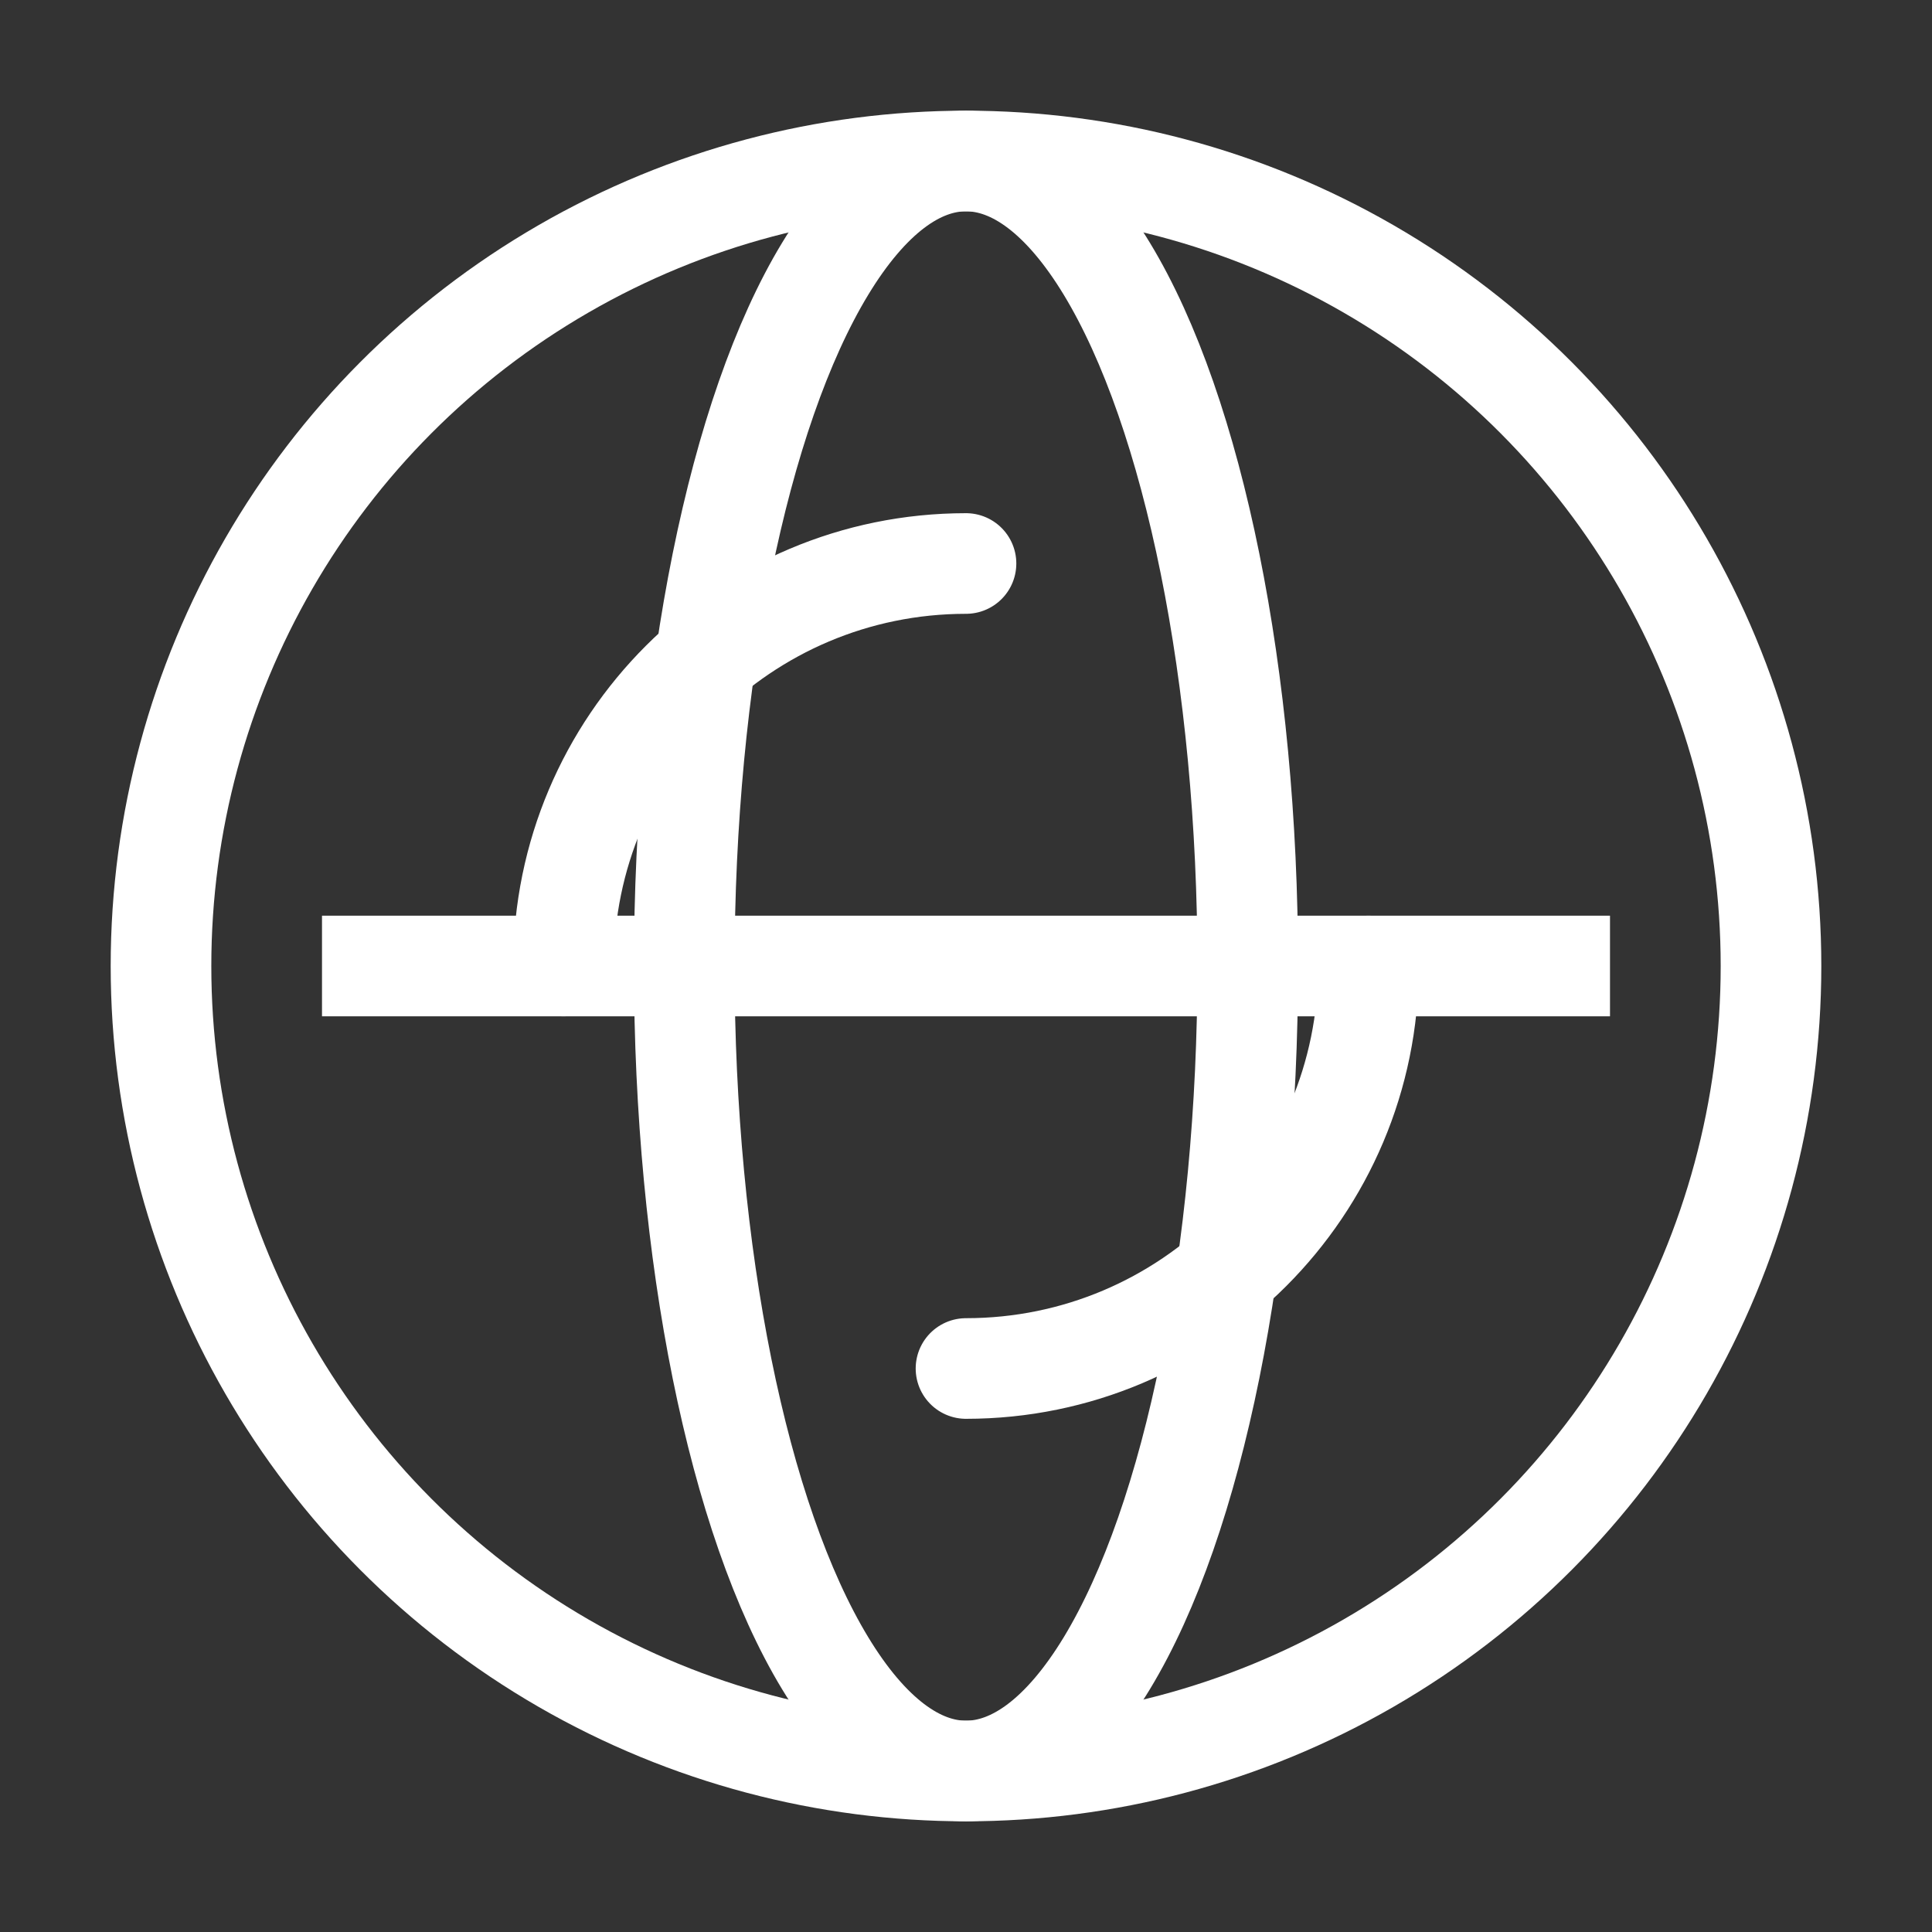 <svg xmlns="http://www.w3.org/2000/svg" viewBox="0 0 48 48" fill="none">
  <rect x="0" y="0" width="48" height="48" fill="#333333" stroke="none"/>
  <circle cx="24" cy="24" r="20" stroke="#fff" stroke-width="2.5" fill="none"/>
  <path d="M14 24c0-5.522 4.478-10 10-10M34 24c0 5.522-4.478 10-10 10" stroke="#fff" stroke-width="2.5" stroke-linecap="round"/>
  <ellipse cx="24" cy="24" rx="7" ry="20" stroke="#fff" stroke-width="2.5" fill="none"/>
  <line x1="8" y1="24" x2="40" y2="24" stroke="#fff" stroke-width="2.5"/>
</svg>
